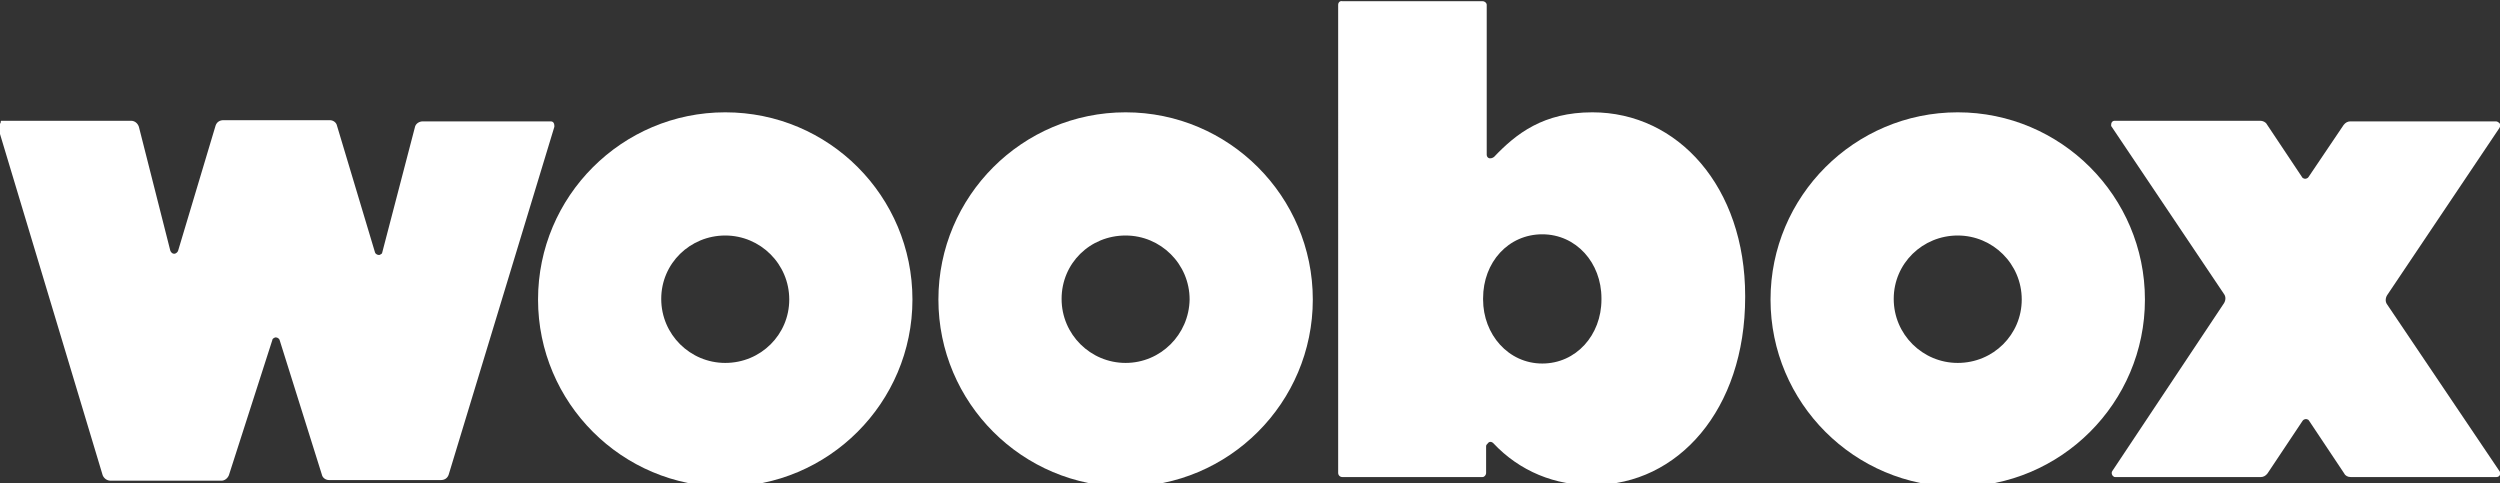 <?xml version="1.0" encoding="utf-8"?>
<svg version="1.1" id="Layer_1" xmlns="http://www.w3.org/2000/svg" xmlns:xlink="http://www.w3.org/1999/xlink" x="0px" y="0px"
	 viewBox="186 40 414 80" style="enable-background:new 186 40 414 80;" xml:space="preserve">
<rect x="186" y="40" width="414" height="80" fill="#333333" stroke="none"/>
<style type="text/css">
	.st2{fill:#FFFFFF;}
</style>
<g id="Logos_2_">
	<path id="XMLID_15_" class="st2" d="M599.3,60.1h-24.1c-0.4,0-0.8,0.2-1.1,0.6l-5.8,8.6c-0.2,0.3-0.6,0.4-0.9,0.2
		c-0.1,0-0.1-0.1-0.2-0.2l-5.8-8.7c-0.2-0.4-0.7-0.6-1.1-0.6h-24.1c-0.4,0-0.6,0.3-0.6,0.7c0,0.1,0,0.2,0.1,0.3l18.6,27.7
		c0.3,0.4,0.3,1,0,1.5L535.8,118c-0.2,0.3-0.1,0.7,0.2,0.9c0.1,0.1,0.2,0.1,0.3,0.1h24.1c0.4,0,0.8-0.2,1.1-0.6l5.8-8.7
		c0.2-0.3,0.6-0.4,0.9-0.2c0.1,0,0.1,0.1,0.2,0.2l5.8,8.7c0.2,0.4,0.6,0.6,1.1,0.6h24.1c0.4,0,0.7-0.3,0.6-0.7c0-0.1,0-0.2-0.1-0.3
		l-18.6-27.6c-0.3-0.4-0.3-1,0-1.5l18.6-27.7c0.2-0.3,0.2-0.7-0.1-0.9C599.7,60.2,599.5,60.1,599.3,60.1z"/>
	<path id="XMLID_14_" class="st2" d="M186.2,60h21.5c0.6,0,1.1,0.4,1.3,1l5.2,20.5c0.1,0.3,0.4,0.6,0.8,0.5c0.2-0.1,0.4-0.2,0.5-0.5
		l6.2-20.7c0.2-0.6,0.7-0.9,1.3-0.9h17.6c0.6,0,1.1,0.4,1.2,0.9l6.3,21c0.1,0.3,0.5,0.5,0.8,0.4c0.2-0.1,0.4-0.2,0.4-0.4l5.4-20.7
		c0.1-0.6,0.7-1,1.3-1h21.2c0.4,0,0.6,0.3,0.6,0.7c0,0.1,0,0.1,0,0.2l-17.5,57.6c-0.2,0.6-0.7,0.9-1.3,0.9h-18.5
		c-0.6,0-1.1-0.4-1.2-0.9l-7-22.3c-0.1-0.3-0.5-0.5-0.8-0.4c-0.2,0.1-0.4,0.2-0.4,0.4l-7.2,22.4c-0.2,0.5-0.7,0.9-1.2,0.9h-18.4
		c-0.6,0-1.1-0.4-1.3-0.9l-17.3-57.5c-0.1-0.3,0.1-0.7,0.4-0.8C186.1,60,186.2,60,186.2,60z"/>
	<path id="XMLID_11_" class="st2" d="M432.1,113.9v4.4c0,0.4-0.3,0.7-0.6,0.7h0h-23.2c-0.4,0-0.7-0.3-0.7-0.7V40.8
		c0-0.4,0.3-0.7,0.7-0.6h23.2c0.4,0,0.7,0.3,0.7,0.6c0,0,0,0,0,0v24.8c0,0.4,0.3,0.7,0.7,0.6c0.2,0,0.3-0.1,0.5-0.2
		c3.7-3.9,8.2-7.4,16.3-7.4c14.2,0,25.3,12.4,25.3,30.4v0.2c0,18.7-11.2,31.1-25.1,31.1c-6.3,0.2-12.3-2.3-16.6-6.9
		c-0.3-0.3-0.7-0.3-0.9,0C432.2,113.6,432.1,113.7,432.1,113.9z M451.2,89.6v-0.2c0-5.9-4.2-10.6-9.8-10.6s-9.8,4.6-9.8,10.6v0.2
		c0,5.8,4.2,10.6,9.8,10.6S451.2,95.5,451.2,89.6L451.2,89.6z"/>
	<path id="XMLID_8_" class="st2" d="M306.1,58.6c-17.1,0-31,13.9-31,31s13.9,31,31,31s31-13.9,31-31S323.3,58.6,306.1,58.6
		L306.1,58.6z M306.1,100.1c-5.8,0-10.6-4.7-10.6-10.6S300.3,79,306.1,79c5.8,0,10.6,4.7,10.6,10.6l0,0
		C316.7,95.4,312,100.1,306.1,100.1z"/>
	<path id="XMLID_5_" class="st2" d="M372.4,58.6c-17.1,0-31,13.9-31,31s13.9,31,31,31s31-13.9,31-31S389.5,58.6,372.4,58.6
		L372.4,58.6z M372.4,100.1c-5.8,0-10.6-4.7-10.6-10.6S366.5,79,372.4,79c5.8,0,10.6,4.7,10.6,10.6l0,0
		C382.9,95.4,378.2,100.1,372.4,100.1C372.4,100.1,372.4,100.1,372.4,100.1z"/>
	<path id="XMLID_2_" class="st2" d="M510.2,58.6c-17.1,0-31,13.9-31,31s13.9,31,31,31s31-13.9,31-31S527.3,58.6,510.2,58.6
		L510.2,58.6z M510.2,100.1c-5.8,0-10.6-4.7-10.6-10.6S504.4,79,510.2,79c5.8,0,10.6,4.7,10.6,10.6l0,0
		C520.8,95.4,516.1,100.1,510.2,100.1C510.2,100.1,510.2,100.1,510.2,100.1z"/>
</g>
</svg>

